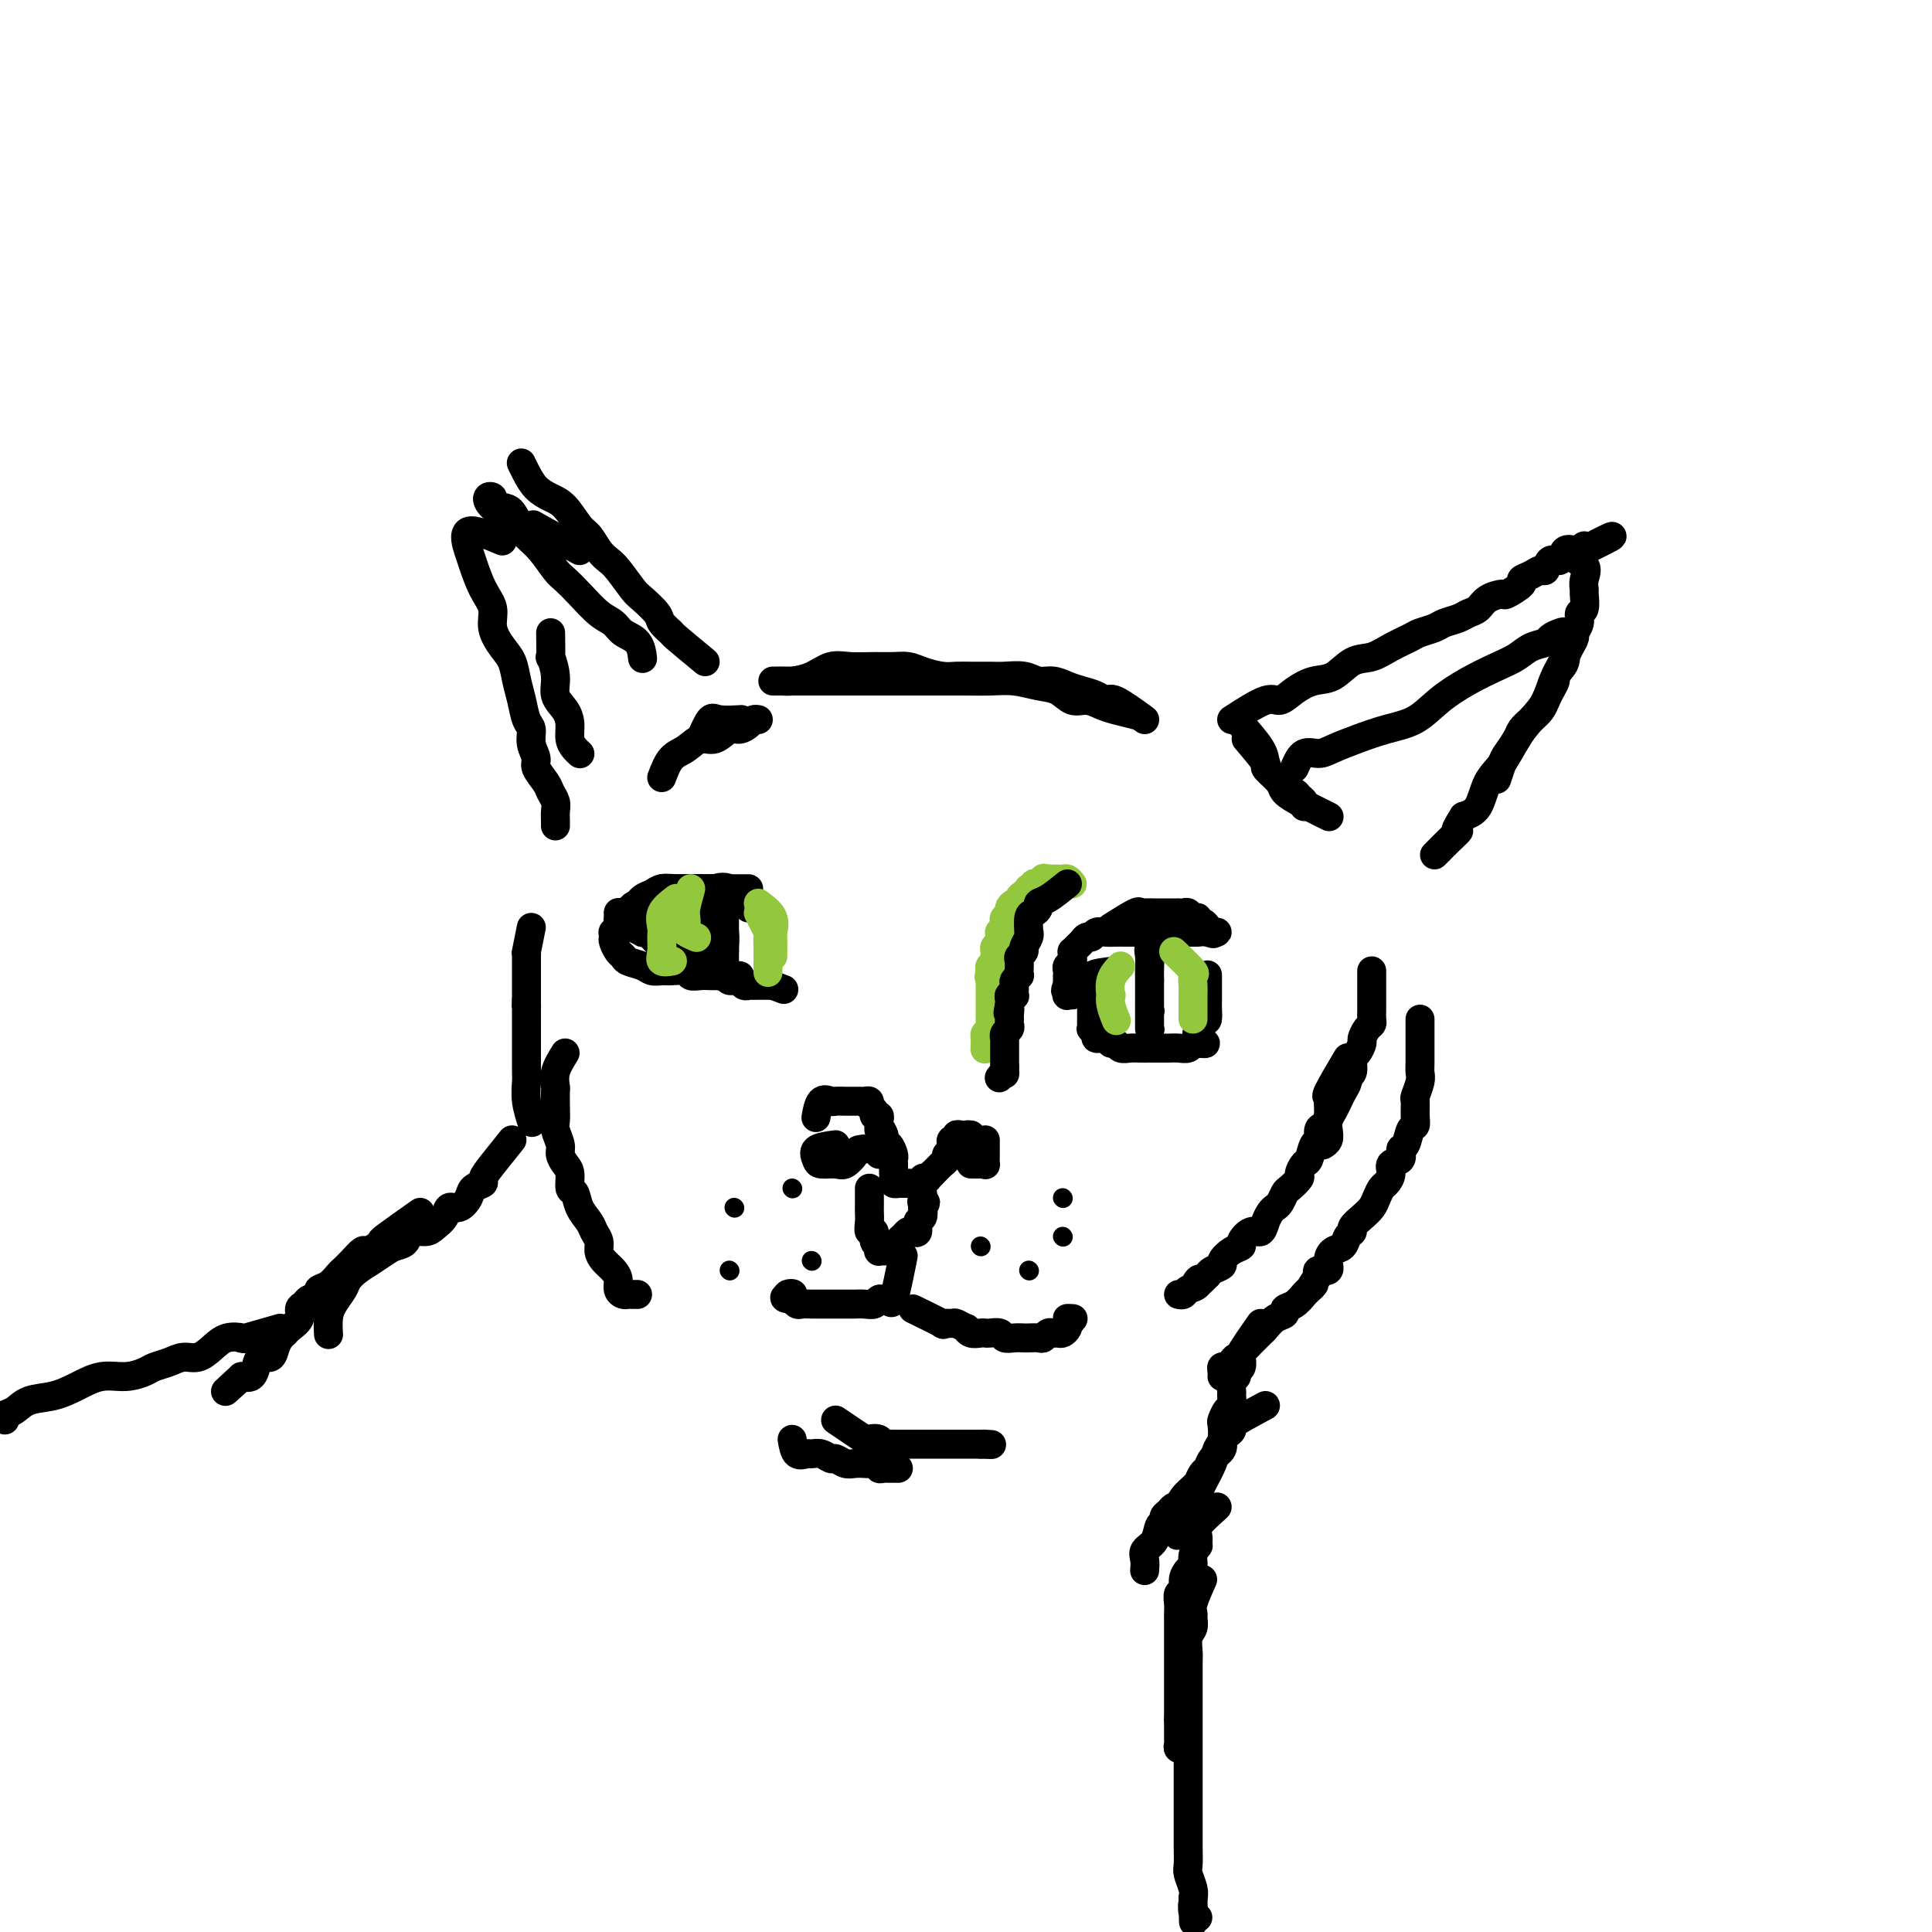 <svg viewBox='0 0 400 400' version='1.1' xmlns='http://www.w3.org/2000/svg' xmlns:xlink='http://www.w3.org/1999/xlink'><g fill='none' stroke='rgb(147,200,62)' stroke-width='6' stroke-linecap='round' stroke-linejoin='round'><path d='M222,183c-0.334,-0.423 -0.668,-0.845 -1,-1c-0.332,-0.155 -0.664,-0.041 -1,0c-0.336,0.041 -0.678,0.011 -1,0c-0.322,-0.011 -0.625,-0.003 -1,0c-0.375,0.003 -0.821,0.001 -1,0c-0.179,-0.001 -0.089,-0.000 0,0'/><path d='M217,182c-1.012,-0.214 -1.041,-0.250 -1,0c0.041,0.250 0.150,0.785 0,1c-0.150,0.215 -0.561,0.109 -1,0c-0.439,-0.109 -0.905,-0.222 -1,0c-0.095,0.222 0.181,0.780 0,1c-0.181,0.220 -0.818,0.101 -1,0c-0.182,-0.101 0.092,-0.186 0,0c-0.092,0.186 -0.551,0.641 -1,1c-0.449,0.359 -0.890,0.621 -1,1c-0.110,0.379 0.110,0.875 0,1c-0.110,0.125 -0.552,-0.121 -1,0c-0.448,0.121 -0.904,0.610 -1,1c-0.096,0.390 0.167,0.683 0,1c-0.167,0.317 -0.763,0.659 -1,1c-0.237,0.341 -0.116,0.683 0,1c0.116,0.317 0.228,0.610 0,1c-0.228,0.390 -0.797,0.878 -1,1c-0.203,0.122 -0.040,-0.122 0,0c0.040,0.122 -0.042,0.610 0,1c0.042,0.390 0.208,0.682 0,1c-0.208,0.318 -0.792,0.663 -1,1c-0.208,0.337 -0.042,0.668 0,1c0.042,0.332 -0.040,0.666 0,1c0.040,0.334 0.203,0.667 0,1c-0.203,0.333 -0.772,0.667 -1,1c-0.228,0.333 -0.114,0.667 0,1'/><path d='M205,201c-0.464,1.941 -0.124,1.294 0,1c0.124,-0.294 0.033,-0.234 0,0c-0.033,0.234 -0.009,0.644 0,1c0.009,0.356 0.002,0.659 0,1c-0.002,0.341 -0.001,0.721 0,1c0.001,0.279 0.000,0.457 0,1c-0.000,0.543 -0.000,1.451 0,2c0.000,0.549 0.000,0.739 0,1c-0.000,0.261 -0.000,0.595 0,1c0.000,0.405 0.001,0.883 0,1c-0.001,0.117 -0.004,-0.127 0,0c0.004,0.127 0.015,0.627 0,1c-0.015,0.373 -0.057,0.621 0,1c0.057,0.379 0.211,0.889 0,1c-0.211,0.111 -0.789,-0.176 -1,0c-0.211,0.176 -0.057,0.817 0,1c0.057,0.183 0.016,-0.090 0,0c-0.016,0.090 -0.008,0.545 0,1'/><path d='M204,216c-0.156,2.333 -0.044,0.667 0,0c0.044,-0.667 0.022,-0.333 0,0'/></g>
<g fill='none' stroke='rgb(0,0,0)' stroke-width='6' stroke-linecap='round' stroke-linejoin='round'><path d='M221,183c-1.458,1.177 -2.916,2.355 -4,3c-1.084,0.645 -1.793,0.759 -2,1c-0.207,0.241 0.088,0.610 0,1c-0.088,0.390 -0.558,0.800 -1,1c-0.442,0.200 -0.854,0.190 -1,1c-0.146,0.810 -0.024,2.441 0,3c0.024,0.559 -0.050,0.048 0,0c0.050,-0.048 0.224,0.367 0,1c-0.224,0.633 -0.844,1.482 -1,2c-0.156,0.518 0.154,0.703 0,1c-0.154,0.297 -0.772,0.706 -1,1c-0.228,0.294 -0.065,0.474 0,1c0.065,0.526 0.032,1.396 0,2c-0.032,0.604 -0.061,0.940 0,1c0.061,0.060 0.214,-0.155 0,0c-0.214,0.155 -0.793,0.682 -1,1c-0.207,0.318 -0.041,0.428 0,1c0.041,0.572 -0.041,1.606 0,2c0.041,0.394 0.207,0.147 0,0c-0.207,-0.147 -0.786,-0.193 -1,0c-0.214,0.193 -0.061,0.627 0,1c0.061,0.373 0.031,0.687 0,1'/><path d='M209,208c-0.619,2.968 -0.166,1.387 0,1c0.166,-0.387 0.046,0.421 0,1c-0.046,0.579 -0.016,0.928 0,1c0.016,0.072 0.018,-0.134 0,0c-0.018,0.134 -0.057,0.610 0,1c0.057,0.390 0.212,0.696 0,1c-0.212,0.304 -0.789,0.606 -1,1c-0.211,0.394 -0.057,0.879 0,1c0.057,0.121 0.015,-0.121 0,0c-0.015,0.121 -0.004,0.607 0,1c0.004,0.393 0.001,0.693 0,1c-0.001,0.307 -0.000,0.621 0,1c0.000,0.379 0.000,0.823 0,1c-0.000,0.177 -0.000,0.089 0,0c0.000,-0.089 0.000,-0.178 0,0c-0.000,0.178 -0.000,0.622 0,1c0.000,0.378 0.000,0.689 0,1'/><path d='M208,221c-0.095,2.179 0.167,1.125 0,1c-0.167,-0.125 -0.762,0.679 -1,1c-0.238,0.321 -0.119,0.161 0,0'/><path d='M202,236c0.000,0.000 -1.000,-1.000 -1,-1'/><path d='M201,235c-0.393,-0.153 -0.875,-0.037 -1,0c-0.125,0.037 0.106,-0.005 0,0c-0.106,0.005 -0.550,0.058 -1,0c-0.450,-0.058 -0.905,-0.226 -1,0c-0.095,0.226 0.170,0.848 0,1c-0.170,0.152 -0.777,-0.166 -1,0c-0.223,0.166 -0.064,0.814 0,1c0.064,0.186 0.032,-0.091 0,0c-0.032,0.091 -0.065,0.550 0,1c0.065,0.450 0.227,0.891 0,1c-0.227,0.109 -0.845,-0.115 -1,0c-0.155,0.115 0.152,0.570 0,1c-0.152,0.430 -0.762,0.836 -1,1c-0.238,0.164 -0.105,0.085 0,0c0.105,-0.085 0.182,-0.177 0,0c-0.182,0.177 -0.623,0.622 -1,1c-0.377,0.378 -0.688,0.689 -1,1'/><path d='M193,243c-1.396,1.480 -0.885,1.181 -1,1c-0.115,-0.181 -0.857,-0.245 -1,0c-0.143,0.245 0.311,0.798 0,1c-0.311,0.202 -1.389,0.054 -2,0c-0.611,-0.054 -0.756,-0.014 -1,0c-0.244,0.014 -0.587,0.001 -1,0c-0.413,-0.001 -0.895,0.011 -1,0c-0.105,-0.011 0.168,-0.044 0,0c-0.168,0.044 -0.777,0.165 -1,0c-0.223,-0.165 -0.060,-0.618 0,-1c0.060,-0.382 0.016,-0.694 0,-1c-0.016,-0.306 -0.003,-0.605 0,-1c0.003,-0.395 -0.002,-0.884 0,-1c0.002,-0.116 0.011,0.141 0,0c-0.011,-0.141 -0.041,-0.682 0,-1c0.041,-0.318 0.155,-0.414 0,-1c-0.155,-0.586 -0.578,-1.662 -1,-2c-0.422,-0.338 -0.845,0.063 -1,0c-0.155,-0.063 -0.044,-0.589 0,-1c0.044,-0.411 0.022,-0.705 0,-1'/><path d='M183,235c-0.536,-1.710 -0.874,-0.984 -1,-1c-0.126,-0.016 -0.038,-0.774 0,-1c0.038,-0.226 0.025,0.080 0,0c-0.025,-0.080 -0.063,-0.546 0,-1c0.063,-0.454 0.228,-0.896 0,-1c-0.228,-0.104 -0.849,0.130 -1,0c-0.151,-0.130 0.167,-0.623 0,-1c-0.167,-0.377 -0.819,-0.637 -1,-1c-0.181,-0.363 0.111,-0.829 0,-1c-0.111,-0.171 -0.624,-0.046 -1,0c-0.376,0.046 -0.616,0.012 -1,0c-0.384,-0.012 -0.914,-0.002 -1,0c-0.086,0.002 0.272,-0.002 0,0c-0.272,0.002 -1.173,0.012 -2,0c-0.827,-0.012 -1.581,-0.045 -2,0c-0.419,0.045 -0.504,0.167 -1,0c-0.496,-0.167 -1.403,-0.622 -2,0c-0.597,0.622 -0.885,2.321 -1,3c-0.115,0.679 -0.058,0.340 0,0'/><path d='M173,237c-1.681,0.228 -3.363,0.455 -4,1c-0.637,0.545 -0.230,1.407 0,2c0.230,0.593 0.283,0.916 1,1c0.717,0.084 2.097,-0.069 3,0c0.903,0.069 1.328,0.362 2,0c0.672,-0.362 1.592,-1.379 2,-2c0.408,-0.621 0.305,-0.847 1,-1c0.695,-0.153 2.187,-0.234 3,0c0.813,0.234 0.947,0.781 1,1c0.053,0.219 0.027,0.109 0,0'/><path d='M201,241c0.732,0.012 1.464,0.024 2,0c0.536,-0.024 0.876,-0.082 1,0c0.124,0.082 0.033,0.306 0,0c-0.033,-0.306 -0.009,-1.140 0,-2c0.009,-0.860 0.002,-1.746 0,-2c-0.002,-0.254 -0.001,0.124 0,0c0.001,-0.124 0.000,-0.750 0,-1c-0.000,-0.250 -0.000,-0.125 0,0'/><path d='M230,192c2.016,-1.268 4.032,-2.536 5,-3c0.968,-0.464 0.888,-0.124 1,0c0.112,0.124 0.415,0.033 1,0c0.585,-0.033 1.453,-0.009 2,0c0.547,0.009 0.773,0.002 1,0c0.227,-0.002 0.456,-0.000 1,0c0.544,0.000 1.403,-0.001 2,0c0.597,0.001 0.933,0.004 1,0c0.067,-0.004 -0.136,-0.016 0,0c0.136,0.016 0.610,0.061 1,0c0.390,-0.061 0.696,-0.227 1,0c0.304,0.227 0.606,0.848 1,1c0.394,0.152 0.879,-0.166 1,0c0.121,0.166 -0.121,0.815 0,1c0.121,0.185 0.604,-0.094 1,0c0.396,0.094 0.704,0.561 1,1c0.296,0.439 0.580,0.849 1,1c0.420,0.151 0.977,0.043 1,0c0.023,-0.043 -0.489,-0.022 -1,0'/><path d='M251,193c0.660,0.619 -0.191,0.166 -1,0c-0.809,-0.166 -1.578,-0.044 -2,0c-0.422,0.044 -0.497,0.012 -1,0c-0.503,-0.012 -1.433,-0.003 -2,0c-0.567,0.003 -0.770,0.001 -1,0c-0.230,-0.001 -0.486,-0.000 -1,0c-0.514,0.000 -1.285,0.000 -2,0c-0.715,-0.000 -1.374,0.000 -2,0c-0.626,-0.000 -1.217,-0.000 -2,0c-0.783,0.000 -1.757,0.000 -2,0c-0.243,-0.000 0.243,-0.001 0,0c-0.243,0.001 -1.217,0.004 -2,0c-0.783,-0.004 -1.376,-0.016 -2,0c-0.624,0.016 -1.281,0.060 -2,0c-0.719,-0.060 -1.502,-0.224 -2,0c-0.498,0.224 -0.712,0.834 -1,1c-0.288,0.166 -0.652,-0.114 -1,0c-0.348,0.114 -0.682,0.622 -1,1c-0.318,0.378 -0.620,0.626 -1,1c-0.380,0.374 -0.838,0.874 -1,1c-0.162,0.126 -0.029,-0.121 0,0c0.029,0.121 -0.045,0.611 0,1c0.045,0.389 0.208,0.678 0,1c-0.208,0.322 -0.788,0.678 -1,1c-0.212,0.322 -0.057,0.611 0,1c0.057,0.389 0.015,0.877 0,1c-0.015,0.123 -0.004,-0.121 0,0c0.004,0.121 0.001,0.606 0,1c-0.001,0.394 -0.001,0.697 0,1'/><path d='M221,204c-0.778,1.713 -0.222,0.995 0,1c0.222,0.005 0.111,0.733 0,1c-0.111,0.267 -0.222,0.072 0,0c0.222,-0.072 0.778,-0.021 1,0c0.222,0.021 0.111,0.010 0,0'/><path d='M231,201c-2.113,0.222 -4.226,0.445 -5,1c-0.774,0.555 -0.207,1.443 0,2c0.207,0.557 0.056,0.783 0,1c-0.056,0.217 -0.015,0.425 0,1c0.015,0.575 0.004,1.517 0,2c-0.004,0.483 -0.002,0.507 0,1c0.002,0.493 0.005,1.455 0,2c-0.005,0.545 -0.017,0.672 0,1c0.017,0.328 0.064,0.857 0,1c-0.064,0.143 -0.239,-0.101 0,0c0.239,0.101 0.890,0.548 1,1c0.110,0.452 -0.322,0.910 0,1c0.322,0.090 1.399,-0.186 2,0c0.601,0.186 0.727,0.834 1,1c0.273,0.166 0.692,-0.152 1,0c0.308,0.152 0.505,0.773 1,1c0.495,0.227 1.287,0.061 2,0c0.713,-0.061 1.345,-0.017 2,0c0.655,0.017 1.331,0.005 2,0c0.669,-0.005 1.331,-0.005 2,0c0.669,0.005 1.345,0.015 2,0c0.655,-0.015 1.289,-0.056 2,0c0.711,0.056 1.499,0.207 2,0c0.501,-0.207 0.715,-0.774 1,-1c0.285,-0.226 0.643,-0.113 1,0'/><path d='M248,216c3.204,0.255 0.715,-0.106 0,-1c-0.715,-0.894 0.344,-2.321 1,-3c0.656,-0.679 0.908,-0.611 1,-1c0.092,-0.389 0.025,-1.234 0,-2c-0.025,-0.766 -0.007,-1.452 0,-2c0.007,-0.548 0.002,-0.956 0,-1c-0.002,-0.044 -0.000,0.277 0,0c0.000,-0.277 0.000,-1.151 0,-2c-0.000,-0.849 -0.000,-1.671 0,-2c0.000,-0.329 0.000,-0.164 0,0'/><path d='M240,193c-0.845,1.130 -1.691,2.260 -2,3c-0.309,0.740 -0.083,1.089 0,2c0.083,0.911 0.022,2.384 0,3c-0.022,0.616 -0.006,0.375 0,1c0.006,0.625 0.002,2.118 0,3c-0.002,0.882 -0.000,1.154 0,2c0.000,0.846 0.000,2.265 0,3c-0.000,0.735 -0.000,0.785 0,1c0.000,0.215 0.000,0.596 0,1c-0.000,0.404 -0.000,0.830 0,1c0.000,0.170 0.000,0.085 0,0'/><path d='M155,184c-2.877,0.000 -5.754,0.000 -7,0c-1.246,-0.000 -0.862,-0.000 -1,0c-0.138,0.000 -0.797,0.000 -1,0c-0.203,-0.000 0.052,-0.000 0,0c-0.052,0.000 -0.409,0.000 -1,0c-0.591,-0.000 -1.416,-0.000 -2,0c-0.584,0.000 -0.929,0.000 -1,0c-0.071,-0.000 0.131,-0.001 0,0c-0.131,0.001 -0.595,0.003 -1,0c-0.405,-0.003 -0.753,-0.011 -1,0c-0.247,0.011 -0.395,0.040 -1,0c-0.605,-0.040 -1.667,-0.151 -2,0c-0.333,0.151 0.065,0.562 0,1c-0.065,0.438 -0.592,0.902 -1,1c-0.408,0.098 -0.697,-0.170 -1,0c-0.303,0.170 -0.620,0.776 -1,1c-0.380,0.224 -0.823,0.064 -1,0c-0.177,-0.064 -0.089,-0.032 0,0'/><path d='M133,187c-3.582,0.707 -1.538,0.974 -1,1c0.538,0.026 -0.430,-0.189 -1,0c-0.570,0.189 -0.741,0.782 -1,1c-0.259,0.218 -0.605,0.061 -1,0c-0.395,-0.061 -0.838,-0.026 -1,0c-0.162,0.026 -0.041,0.045 0,0c0.041,-0.045 0.002,-0.153 0,0c-0.002,0.153 0.032,0.566 0,1c-0.032,0.434 -0.128,0.887 0,1c0.128,0.113 0.482,-0.114 1,0c0.518,0.114 1.199,0.569 2,1c0.801,0.431 1.720,0.836 2,1c0.280,0.164 -0.080,0.085 0,0c0.080,-0.085 0.598,-0.177 1,0c0.402,0.177 0.686,0.622 1,1c0.314,0.378 0.657,0.689 1,1'/><path d='M136,195c1.477,0.784 1.168,0.745 1,1c-0.168,0.255 -0.195,0.804 0,1c0.195,0.196 0.612,0.038 1,0c0.388,-0.038 0.748,0.045 1,0c0.252,-0.045 0.396,-0.218 1,0c0.604,0.218 1.667,0.828 2,1c0.333,0.172 -0.064,-0.094 0,0c0.064,0.094 0.591,0.547 1,1c0.409,0.453 0.701,0.906 1,1c0.299,0.094 0.605,-0.172 1,0c0.395,0.172 0.879,0.782 1,1c0.121,0.218 -0.123,0.044 0,0c0.123,-0.044 0.611,0.041 1,0c0.389,-0.041 0.679,-0.208 1,0c0.321,0.208 0.673,0.792 1,1c0.327,0.208 0.630,0.041 1,0c0.370,-0.041 0.806,0.045 1,0c0.194,-0.045 0.147,-0.222 0,0c-0.147,0.222 -0.395,0.844 0,1c0.395,0.156 1.433,-0.154 2,0c0.567,0.154 0.663,0.773 1,1c0.337,0.227 0.916,0.061 1,0c0.084,-0.061 -0.328,-0.016 0,0c0.328,0.016 1.394,0.004 2,0c0.606,-0.004 0.750,-0.001 1,0c0.250,0.001 0.606,0.000 1,0c0.394,-0.000 0.827,-0.000 1,0c0.173,0.000 0.087,0.000 0,0'/><path d='M160,204c4.000,1.500 2.000,0.750 0,0'/><path d='M155,188c-1.382,-1.690 -2.764,-3.381 -4,-4c-1.236,-0.619 -2.327,-0.167 -3,0c-0.673,0.167 -0.929,0.048 -2,0c-1.071,-0.048 -2.958,-0.025 -4,0c-1.042,0.025 -1.237,0.052 -2,0c-0.763,-0.052 -2.092,-0.184 -3,0c-0.908,0.184 -1.396,0.683 -2,1c-0.604,0.317 -1.324,0.452 -2,1c-0.676,0.548 -1.309,1.510 -2,2c-0.691,0.490 -1.439,0.509 -2,1c-0.561,0.491 -0.935,1.455 -1,2c-0.065,0.545 0.178,0.670 0,1c-0.178,0.330 -0.777,0.866 -1,1c-0.223,0.134 -0.070,-0.133 0,0c0.070,0.133 0.059,0.666 0,1c-0.059,0.334 -0.164,0.471 0,1c0.164,0.529 0.596,1.452 1,2c0.404,0.548 0.780,0.721 1,1c0.220,0.279 0.284,0.663 1,1c0.716,0.337 2.083,0.625 3,1c0.917,0.375 1.382,0.836 2,1c0.618,0.164 1.387,0.030 2,0c0.613,-0.030 1.070,0.045 2,0c0.930,-0.045 2.335,-0.208 3,0c0.665,0.208 0.591,0.788 1,1c0.409,0.212 1.303,0.057 2,0c0.697,-0.057 1.199,-0.016 2,0c0.801,0.016 1.900,0.008 3,0'/><path d='M150,202c3.488,0.464 2.208,0.125 2,0c-0.208,-0.125 0.655,-0.036 1,0c0.345,0.036 0.173,0.018 0,0'/><path d='M147,184c0.000,0.772 0.000,1.543 0,2c0.000,0.457 0.000,0.599 0,1c0.000,0.401 0.000,1.062 0,2c0.000,0.938 0.000,2.153 0,3c0.000,0.847 0.000,1.326 0,2c0.000,0.674 -0.000,1.543 0,2c0.000,0.457 0.000,0.501 0,1c0.000,0.499 0.000,1.453 0,2c0.000,0.547 0.000,0.686 0,1c0.000,0.314 0.000,0.804 0,1c0.000,0.196 0.000,0.098 0,0'/><path d='M180,246c0.002,1.621 0.005,3.241 0,4c-0.005,0.759 -0.016,0.655 0,1c0.016,0.345 0.061,1.139 0,2c-0.061,0.861 -0.226,1.790 0,2c0.226,0.210 0.844,-0.297 1,0c0.156,0.297 -0.152,1.400 0,2c0.152,0.600 0.762,0.696 1,1c0.238,0.304 0.105,0.814 0,1c-0.105,0.186 -0.182,0.047 0,0c0.182,-0.047 0.622,-0.001 1,0c0.378,0.001 0.693,-0.041 1,0c0.307,0.041 0.607,0.165 1,0c0.393,-0.165 0.878,-0.619 1,-1c0.122,-0.381 -0.121,-0.689 0,-1c0.121,-0.311 0.606,-0.626 1,-1c0.394,-0.374 0.698,-0.806 1,-1c0.302,-0.194 0.603,-0.149 1,0c0.397,0.149 0.890,0.401 1,0c0.110,-0.401 -0.163,-1.454 0,-2c0.163,-0.546 0.761,-0.585 1,-1c0.239,-0.415 0.120,-1.208 0,-2'/><path d='M191,250c1.238,-1.574 0.332,-1.010 0,-1c-0.332,0.010 -0.089,-0.536 0,-1c0.089,-0.464 0.026,-0.847 0,-1c-0.026,-0.153 -0.013,-0.077 0,0'/><path d='M187,260c-0.756,3.806 -1.511,7.612 -2,9c-0.489,1.388 -0.711,0.358 -1,0c-0.289,-0.358 -0.646,-0.043 -1,0c-0.354,0.043 -0.706,-0.185 -1,0c-0.294,0.185 -0.530,0.781 -1,1c-0.470,0.219 -1.172,0.059 -2,0c-0.828,-0.059 -1.781,-0.016 -2,0c-0.219,0.016 0.297,0.004 0,0c-0.297,-0.004 -1.406,-0.001 -2,0c-0.594,0.001 -0.674,0.000 -1,0c-0.326,-0.000 -0.898,-0.000 -1,0c-0.102,0.000 0.267,-0.000 0,0c-0.267,0.000 -1.171,0.001 -2,0c-0.829,-0.001 -1.585,-0.004 -2,0c-0.415,0.004 -0.490,0.015 -1,0c-0.510,-0.015 -1.456,-0.056 -2,0c-0.544,0.056 -0.685,0.207 -1,0c-0.315,-0.207 -0.804,-0.774 -1,-1c-0.196,-0.226 -0.098,-0.113 0,0'/><path d='M164,269c-3.172,-0.211 -0.603,-0.737 0,-1c0.603,-0.263 -0.761,-0.263 -1,0c-0.239,0.263 0.646,0.789 1,1c0.354,0.211 0.177,0.105 0,0'/><path d='M189,271c2.593,1.270 5.186,2.541 6,3c0.814,0.459 -0.150,0.108 0,0c0.150,-0.108 1.415,0.027 2,0c0.585,-0.027 0.489,-0.218 1,0c0.511,0.218 1.629,0.843 2,1c0.371,0.157 -0.004,-0.154 0,0c0.004,0.154 0.386,0.772 1,1c0.614,0.228 1.459,0.065 2,0c0.541,-0.065 0.778,-0.031 1,0c0.222,0.031 0.431,0.061 1,0c0.569,-0.061 1.499,-0.212 2,0c0.501,0.212 0.572,0.789 1,1c0.428,0.211 1.214,0.058 2,0c0.786,-0.058 1.573,-0.019 2,0c0.427,0.019 0.496,0.019 1,0c0.504,-0.019 1.445,-0.058 2,0c0.555,0.058 0.726,0.212 1,0c0.274,-0.212 0.652,-0.792 1,-1c0.348,-0.208 0.668,-0.045 1,0c0.332,0.045 0.677,-0.029 1,0c0.323,0.029 0.626,0.162 1,0c0.374,-0.162 0.821,-0.618 1,-1c0.179,-0.382 0.089,-0.691 0,-1'/><path d='M221,274c1.643,-0.690 0.250,-0.917 0,-1c-0.250,-0.083 0.643,-0.024 1,0c0.357,0.024 0.179,0.012 0,0'/><path d='M173,294c2.484,1.682 4.969,3.365 6,4c1.031,0.635 0.609,0.223 1,0c0.391,-0.223 1.597,-0.256 2,0c0.403,0.256 0.005,0.801 0,1c-0.005,0.199 0.382,0.053 1,0c0.618,-0.053 1.465,-0.014 2,0c0.535,0.014 0.758,0.004 1,0c0.242,-0.004 0.503,-0.001 1,0c0.497,0.001 1.231,0.000 2,0c0.769,-0.000 1.572,-0.000 2,0c0.428,0.000 0.482,0.000 1,0c0.518,-0.000 1.500,-0.000 2,0c0.500,0.000 0.516,0.000 1,0c0.484,-0.000 1.435,-0.000 2,0c0.565,0.000 0.743,0.000 1,0c0.257,-0.000 0.594,-0.000 1,0c0.406,0.000 0.882,0.000 1,0c0.118,-0.000 -0.123,-0.000 0,0c0.123,0.000 0.610,0.000 1,0c0.390,-0.000 0.683,-0.000 1,0c0.317,0.000 0.659,0.000 1,0'/><path d='M203,299c3.940,0.155 1.792,0.042 1,0c-0.792,-0.042 -0.226,-0.012 0,0c0.226,0.012 0.113,0.006 0,0'/><path d='M164,298c0.214,1.270 0.429,2.541 1,3c0.571,0.459 1.500,0.108 2,0c0.500,-0.108 0.571,0.027 1,0c0.429,-0.027 1.217,-0.218 2,0c0.783,0.218 1.562,0.843 2,1c0.438,0.157 0.536,-0.154 1,0c0.464,0.154 1.295,0.772 2,1c0.705,0.228 1.284,0.065 2,0c0.716,-0.065 1.568,-0.031 2,0c0.432,0.031 0.445,0.061 1,0c0.555,-0.061 1.654,-0.212 2,0c0.346,0.212 -0.061,0.789 0,1c0.061,0.211 0.591,0.057 1,0c0.409,-0.057 0.697,-0.015 1,0c0.303,0.015 0.620,0.004 1,0c0.380,-0.004 0.823,-0.001 1,0c0.177,0.001 0.089,0.001 0,0'/><path d='M257,150c1.592,1.821 3.184,3.642 4,5c0.816,1.358 0.855,2.251 1,3c0.145,0.749 0.395,1.352 1,2c0.605,0.648 1.565,1.339 2,2c0.435,0.661 0.344,1.291 1,2c0.656,0.709 2.057,1.497 3,2c0.943,0.503 1.428,0.723 2,1c0.572,0.277 1.231,0.613 2,1c0.769,0.387 1.648,0.825 2,1c0.352,0.175 0.176,0.088 0,0'/><path d='M258,153c1.739,2.046 3.478,4.092 4,5c0.522,0.908 -0.173,0.677 0,1c0.173,0.323 1.213,1.200 2,2c0.787,0.800 1.321,1.525 2,2c0.679,0.475 1.502,0.702 2,1c0.498,0.298 0.669,0.668 1,1c0.331,0.332 0.820,0.628 1,1c0.180,0.372 0.051,0.821 0,1c-0.051,0.179 -0.026,0.090 0,0'/><path d='M137,161c0.578,-1.529 1.156,-3.059 2,-4c0.844,-0.941 1.955,-1.295 3,-2c1.045,-0.705 2.024,-1.761 3,-2c0.976,-0.239 1.949,0.339 3,0c1.051,-0.339 2.180,-1.593 3,-2c0.820,-0.407 1.330,0.035 2,0c0.670,-0.035 1.499,-0.545 2,-1c0.501,-0.455 0.673,-0.853 1,-1c0.327,-0.147 0.808,-0.042 1,0c0.192,0.042 0.096,0.021 0,0'/><path d='M145,153c0.738,-1.690 1.476,-3.381 2,-4c0.524,-0.619 0.833,-0.167 2,0c1.167,0.167 3.190,0.048 4,0c0.810,-0.048 0.405,-0.024 0,0'/><path d='M237,149c-2.351,-1.714 -4.702,-3.429 -6,-4c-1.298,-0.571 -1.544,0.001 -2,0c-0.456,-0.001 -1.122,-0.574 -2,-1c-0.878,-0.426 -1.966,-0.707 -3,-1c-1.034,-0.293 -2.013,-0.600 -3,-1c-0.987,-0.400 -1.981,-0.892 -3,-1c-1.019,-0.108 -2.061,0.167 -3,0c-0.939,-0.167 -1.774,-0.777 -3,-1c-1.226,-0.223 -2.844,-0.059 -4,0c-1.156,0.059 -1.849,0.013 -3,0c-1.151,-0.013 -2.758,0.007 -4,0c-1.242,-0.007 -2.117,-0.040 -3,0c-0.883,0.040 -1.775,0.154 -3,0c-1.225,-0.154 -2.785,-0.577 -4,-1c-1.215,-0.423 -2.085,-0.847 -3,-1c-0.915,-0.153 -1.875,-0.034 -3,0c-1.125,0.034 -2.416,-0.015 -4,0c-1.584,0.015 -3.461,0.095 -5,0c-1.539,-0.095 -2.741,-0.365 -4,0c-1.259,0.365 -2.577,1.366 -4,2c-1.423,0.634 -2.951,0.902 -4,1c-1.049,0.098 -1.618,0.026 -2,0c-0.382,-0.026 -0.577,-0.007 -1,0c-0.423,0.007 -1.076,0.002 -1,0c0.076,-0.002 0.879,-0.001 2,0c1.121,0.001 2.561,0.000 4,0'/><path d='M166,141c1.787,-0.000 3.754,-0.000 6,0c2.246,0.000 4.771,0.000 7,0c2.229,-0.000 4.163,-0.001 6,0c1.837,0.001 3.576,0.004 6,0c2.424,-0.004 5.534,-0.013 8,0c2.466,0.013 4.288,0.050 6,0c1.712,-0.050 3.315,-0.186 5,0c1.685,0.186 3.452,0.694 5,1c1.548,0.306 2.877,0.410 4,1c1.123,0.590 2.039,1.664 3,2c0.961,0.336 1.968,-0.067 3,0c1.032,0.067 2.091,0.606 3,1c0.909,0.394 1.668,0.645 3,1c1.332,0.355 3.238,0.816 4,1c0.762,0.184 0.381,0.092 0,0'/><path d='M255,149c2.684,-1.736 5.368,-3.471 7,-4c1.632,-0.529 2.211,0.149 3,0c0.789,-0.149 1.789,-1.124 3,-2c1.211,-0.876 2.633,-1.652 4,-2c1.367,-0.348 2.677,-0.268 4,-1c1.323,-0.732 2.657,-2.276 4,-3c1.343,-0.724 2.696,-0.628 4,-1c1.304,-0.372 2.561,-1.213 4,-2c1.439,-0.787 3.061,-1.520 4,-2c0.939,-0.480 1.196,-0.706 2,-1c0.804,-0.294 2.155,-0.655 3,-1c0.845,-0.345 1.184,-0.673 2,-1c0.816,-0.327 2.111,-0.652 3,-1c0.889,-0.348 1.374,-0.718 2,-1c0.626,-0.282 1.395,-0.474 2,-1c0.605,-0.526 1.047,-1.384 2,-2c0.953,-0.616 2.419,-0.991 3,-1c0.581,-0.009 0.278,0.347 1,0c0.722,-0.347 2.470,-1.397 3,-2c0.530,-0.603 -0.157,-0.758 0,-1c0.157,-0.242 1.159,-0.571 2,-1c0.841,-0.429 1.520,-0.960 2,-1c0.480,-0.040 0.762,0.409 1,0c0.238,-0.409 0.431,-1.678 1,-2c0.569,-0.322 1.515,0.302 2,0c0.485,-0.302 0.508,-1.528 1,-2c0.492,-0.472 1.451,-0.188 2,0c0.549,0.188 0.686,0.281 1,0c0.314,-0.281 0.804,-0.938 1,-1c0.196,-0.062 0.098,0.469 0,1'/><path d='M328,114c11.293,-5.556 3.026,-1.947 0,0c-3.026,1.947 -0.810,2.231 0,3c0.810,0.769 0.213,2.022 0,3c-0.213,0.978 -0.042,1.679 0,2c0.042,0.321 -0.045,0.261 0,1c0.045,0.739 0.223,2.277 0,3c-0.223,0.723 -0.847,0.630 -1,1c-0.153,0.370 0.165,1.203 0,2c-0.165,0.797 -0.814,1.557 -1,2c-0.186,0.443 0.091,0.569 0,1c-0.091,0.431 -0.550,1.166 -1,2c-0.450,0.834 -0.890,1.767 -1,2c-0.110,0.233 0.111,-0.233 0,0c-0.111,0.233 -0.555,1.165 -1,2c-0.445,0.835 -0.892,1.575 -1,2c-0.108,0.425 0.123,0.537 0,1c-0.123,0.463 -0.600,1.279 -1,2c-0.400,0.721 -0.722,1.347 -1,2c-0.278,0.653 -0.512,1.334 -1,2c-0.488,0.666 -1.230,1.318 -2,2c-0.770,0.682 -1.569,1.395 -2,2c-0.431,0.605 -0.494,1.101 -1,2c-0.506,0.899 -1.455,2.200 -2,3c-0.545,0.800 -0.685,1.100 -1,2c-0.315,0.900 -0.804,2.400 -1,3c-0.196,0.600 -0.098,0.300 0,0'/><path d='M268,159c0.566,-1.286 1.132,-2.571 2,-3c0.868,-0.429 2.037,-0.000 3,0c0.963,0.000 1.718,-0.428 3,-1c1.282,-0.572 3.089,-1.286 5,-2c1.911,-0.714 3.925,-1.427 6,-2c2.075,-0.573 4.211,-1.007 6,-2c1.789,-0.993 3.230,-2.546 5,-4c1.770,-1.454 3.868,-2.809 6,-4c2.132,-1.191 4.296,-2.217 6,-3c1.704,-0.783 2.946,-1.324 4,-2c1.054,-0.676 1.918,-1.489 3,-2c1.082,-0.511 2.380,-0.721 3,-1c0.620,-0.279 0.560,-0.626 1,-1c0.440,-0.374 1.380,-0.776 2,-1c0.620,-0.224 0.921,-0.269 1,0c0.079,0.269 -0.065,0.851 0,2c0.065,1.149 0.338,2.865 0,4c-0.338,1.135 -1.286,1.689 -2,3c-0.714,1.311 -1.192,3.377 -2,5c-0.808,1.623 -1.945,2.802 -3,4c-1.055,1.198 -2.029,2.415 -3,4c-0.971,1.585 -1.941,3.538 -3,5c-1.059,1.462 -2.208,2.432 -3,4c-0.792,1.568 -1.226,3.734 -2,5c-0.774,1.266 -1.887,1.633 -3,2'/><path d='M303,169c-2.763,4.299 -1.171,3.047 -1,3c0.171,-0.047 -1.078,1.111 -2,2c-0.922,0.889 -1.518,1.509 -2,2c-0.482,0.491 -0.852,0.855 -1,1c-0.148,0.145 -0.074,0.073 0,0'/><path d='M146,137c-2.481,-2.050 -4.962,-4.101 -6,-5c-1.038,-0.899 -0.633,-0.648 -1,-1c-0.367,-0.352 -1.505,-1.309 -2,-2c-0.495,-0.691 -0.345,-1.116 -1,-2c-0.655,-0.884 -2.115,-2.228 -3,-3c-0.885,-0.772 -1.196,-0.974 -2,-2c-0.804,-1.026 -2.101,-2.878 -3,-4c-0.899,-1.122 -1.399,-1.515 -2,-2c-0.601,-0.485 -1.305,-1.060 -2,-2c-0.695,-0.940 -1.383,-2.243 -2,-3c-0.617,-0.757 -1.163,-0.969 -2,-2c-0.837,-1.031 -1.965,-2.883 -3,-4c-1.035,-1.117 -1.976,-1.501 -3,-2c-1.024,-0.499 -2.130,-1.113 -3,-2c-0.870,-0.887 -1.503,-2.046 -2,-3c-0.497,-0.954 -0.856,-1.701 -1,-2c-0.144,-0.299 -0.072,-0.149 0,0'/><path d='M120,114c-3.821,-2.119 -7.643,-4.239 -9,-5c-1.357,-0.761 -0.250,-0.165 0,0c0.250,0.165 -0.358,-0.102 -1,0c-0.642,0.102 -1.320,0.574 -2,0c-0.680,-0.574 -1.363,-2.194 -2,-3c-0.637,-0.806 -1.228,-0.799 -2,-1c-0.772,-0.201 -1.725,-0.609 -2,-1c-0.275,-0.391 0.128,-0.765 0,-1c-0.128,-0.235 -0.786,-0.332 -1,0c-0.214,0.332 0.015,1.094 1,2c0.985,0.906 2.724,1.957 4,3c1.276,1.043 2.087,2.077 3,3c0.913,0.923 1.928,1.735 3,3c1.072,1.265 2.203,2.982 3,4c0.797,1.018 1.262,1.337 2,2c0.738,0.663 1.749,1.671 3,3c1.251,1.329 2.742,2.980 4,4c1.258,1.020 2.285,1.409 3,2c0.715,0.591 1.120,1.385 2,2c0.880,0.615 2.237,1.050 3,2c0.763,0.950 0.932,2.414 1,3c0.068,0.586 0.034,0.293 0,0'/><path d='M104,112c-2.940,-1.241 -5.880,-2.482 -7,-2c-1.120,0.482 -0.421,2.687 0,4c0.421,1.313 0.563,1.734 1,3c0.437,1.266 1.167,3.377 2,5c0.833,1.623 1.767,2.759 2,4c0.233,1.241 -0.236,2.589 0,4c0.236,1.411 1.176,2.885 2,4c0.824,1.115 1.531,1.869 2,3c0.469,1.131 0.699,2.637 1,4c0.301,1.363 0.673,2.582 1,4c0.327,1.418 0.607,3.036 1,4c0.393,0.964 0.897,1.273 1,2c0.103,0.727 -0.194,1.871 0,3c0.194,1.129 0.879,2.242 1,3c0.121,0.758 -0.321,1.162 0,2c0.321,0.838 1.407,2.112 2,3c0.593,0.888 0.695,1.390 1,2c0.305,0.610 0.814,1.326 1,2c0.186,0.674 0.050,1.304 0,2c-0.050,0.696 -0.013,1.457 0,2c0.013,0.543 0.004,0.870 0,1c-0.004,0.130 -0.002,0.065 0,0'/><path d='M114,131c0.034,2.207 0.068,4.415 0,5c-0.068,0.585 -0.239,-0.451 0,0c0.239,0.451 0.886,2.389 1,4c0.114,1.611 -0.307,2.893 0,4c0.307,1.107 1.340,2.038 2,3c0.660,0.962 0.947,1.957 1,3c0.053,1.043 -0.130,2.136 0,3c0.130,0.864 0.571,1.500 1,2c0.429,0.500 0.846,0.865 1,1c0.154,0.135 0.044,0.038 0,0c-0.044,-0.038 -0.022,-0.019 0,0'/><path d='M110,192c-0.423,2.137 -0.845,4.274 -1,5c-0.155,0.726 -0.041,0.039 0,0c0.041,-0.039 0.011,0.568 0,1c-0.011,0.432 -0.003,0.689 0,1c0.003,0.311 0.001,0.675 0,1c-0.001,0.325 -0.000,0.612 0,1c0.000,0.388 0.000,0.877 0,1c-0.000,0.123 -0.000,-0.121 0,0c0.000,0.121 0.000,0.606 0,1c-0.000,0.394 -0.000,0.697 0,1c0.000,0.303 0.000,0.607 0,1c-0.000,0.393 -0.000,0.875 0,1c0.000,0.125 0.000,-0.107 0,0c-0.000,0.107 -0.000,0.554 0,1'/><path d='M109,207c-0.155,2.519 -0.041,1.318 0,1c0.041,-0.318 0.011,0.247 0,1c-0.011,0.753 -0.003,1.694 0,2c0.003,0.306 0.001,-0.024 0,0c-0.001,0.024 -0.000,0.401 0,1c0.000,0.599 0.000,1.421 0,2c-0.000,0.579 -0.000,0.915 0,1c0.000,0.085 0.000,-0.080 0,0c-0.000,0.080 -0.000,0.406 0,1c0.000,0.594 0.000,1.456 0,2c-0.000,0.544 -0.001,0.770 0,1c0.001,0.230 0.004,0.465 0,1c-0.004,0.535 -0.015,1.370 0,2c0.015,0.630 0.056,1.056 0,2c-0.056,0.944 -0.207,2.408 0,4c0.207,1.592 0.774,3.312 1,4c0.226,0.688 0.113,0.344 0,0'/><path d='M117,218c-0.845,1.363 -1.690,2.725 -2,4c-0.310,1.275 -0.084,2.462 0,3c0.084,0.538 0.026,0.427 0,1c-0.026,0.573 -0.022,1.830 0,3c0.022,1.170 0.061,2.253 0,3c-0.061,0.747 -0.223,1.157 0,2c0.223,0.843 0.829,2.118 1,3c0.171,0.882 -0.095,1.373 0,2c0.095,0.627 0.549,1.392 1,2c0.451,0.608 0.898,1.059 1,2c0.102,0.941 -0.142,2.374 0,3c0.142,0.626 0.669,0.447 1,1c0.331,0.553 0.466,1.839 1,3c0.534,1.161 1.466,2.198 2,3c0.534,0.802 0.672,1.370 1,2c0.328,0.630 0.848,1.323 1,2c0.152,0.677 -0.065,1.337 0,2c0.065,0.663 0.413,1.330 1,2c0.587,0.670 1.414,1.342 2,2c0.586,0.658 0.930,1.301 1,2c0.070,0.699 -0.135,1.455 0,2c0.135,0.545 0.611,0.878 1,1c0.389,0.122 0.692,0.033 1,0c0.308,-0.033 0.621,-0.009 1,0c0.379,0.009 0.822,0.003 1,0c0.178,-0.003 0.089,-0.001 0,0'/><path d='M106,236c-1.449,1.799 -2.898,3.598 -4,5c-1.102,1.402 -1.856,2.408 -2,3c-0.144,0.592 0.322,0.770 0,1c-0.322,0.230 -1.433,0.512 -2,1c-0.567,0.488 -0.589,1.181 -1,2c-0.411,0.819 -1.211,1.765 -2,2c-0.789,0.235 -1.567,-0.240 -2,0c-0.433,0.240 -0.521,1.195 -1,2c-0.479,0.805 -1.350,1.459 -2,2c-0.650,0.541 -1.079,0.970 -2,1c-0.921,0.030 -2.332,-0.340 -3,0c-0.668,0.340 -0.591,1.389 -1,2c-0.409,0.611 -1.304,0.783 -2,1c-0.696,0.217 -1.194,0.480 -2,1c-0.806,0.520 -1.921,1.297 -3,2c-1.079,0.703 -2.121,1.331 -3,2c-0.879,0.669 -1.595,1.378 -2,2c-0.405,0.622 -0.501,1.159 -1,2c-0.499,0.841 -1.402,1.988 -2,3c-0.598,1.012 -0.892,1.888 -1,3c-0.108,1.112 -0.031,2.461 0,3c0.031,0.539 0.015,0.270 0,0'/><path d='M87,251c-2.861,2.021 -5.721,4.043 -7,5c-1.279,0.957 -0.975,0.851 -1,1c-0.025,0.149 -0.378,0.555 -1,1c-0.622,0.445 -1.514,0.930 -2,1c-0.486,0.070 -0.566,-0.276 -1,0c-0.434,0.276 -1.220,1.173 -2,2c-0.780,0.827 -1.552,1.584 -2,2c-0.448,0.416 -0.572,0.493 -1,1c-0.428,0.507 -1.161,1.446 -2,2c-0.839,0.554 -1.784,0.725 -2,1c-0.216,0.275 0.298,0.654 0,1c-0.298,0.346 -1.407,0.660 -2,1c-0.593,0.340 -0.670,0.707 -1,1c-0.330,0.293 -0.915,0.512 -1,1c-0.085,0.488 0.328,1.247 0,2c-0.328,0.753 -1.396,1.502 -2,2c-0.604,0.498 -0.743,0.745 -1,1c-0.257,0.255 -0.632,0.519 -1,1c-0.368,0.481 -0.728,1.180 -1,2c-0.272,0.820 -0.457,1.761 -1,2c-0.543,0.239 -1.445,-0.225 -2,0c-0.555,0.225 -0.765,1.137 -1,2c-0.235,0.863 -0.496,1.675 -1,2c-0.504,0.325 -1.252,0.162 -2,0'/><path d='M50,285c-5.978,5.511 -2.422,2.289 -1,1c1.422,-1.289 0.711,-0.644 0,0'/><path d='M58,275c-2.917,0.834 -5.834,1.667 -7,2c-1.166,0.333 -0.580,0.165 -1,0c-0.420,-0.165 -1.844,-0.329 -3,0c-1.156,0.329 -2.043,1.149 -3,2c-0.957,0.851 -1.984,1.733 -3,2c-1.016,0.267 -2.021,-0.082 -3,0c-0.979,0.082 -1.934,0.595 -3,1c-1.066,0.405 -2.244,0.703 -3,1c-0.756,0.297 -1.089,0.594 -2,1c-0.911,0.406 -2.400,0.920 -4,1c-1.600,0.080 -3.310,-0.273 -5,0c-1.690,0.273 -3.360,1.172 -5,2c-1.640,0.828 -3.248,1.585 -5,2c-1.752,0.415 -3.646,0.490 -5,1c-1.354,0.510 -2.167,1.456 -3,2c-0.833,0.544 -1.686,0.685 -2,1c-0.314,0.315 -0.090,0.804 0,1c0.090,0.196 0.045,0.098 0,0'/><path d='M284,201c0.000,2.439 0.001,4.877 0,6c-0.001,1.123 -0.003,0.930 0,1c0.003,0.070 0.011,0.404 0,1c-0.011,0.596 -0.041,1.454 0,2c0.041,0.546 0.152,0.780 0,1c-0.152,0.220 -0.566,0.426 -1,1c-0.434,0.574 -0.887,1.517 -1,2c-0.113,0.483 0.113,0.506 0,1c-0.113,0.494 -0.565,1.460 -1,2c-0.435,0.540 -0.853,0.656 -1,1c-0.147,0.344 -0.025,0.918 0,1c0.025,0.082 -0.049,-0.326 0,0c0.049,0.326 0.220,1.386 0,2c-0.220,0.614 -0.832,0.783 -1,1c-0.168,0.217 0.109,0.481 0,1c-0.109,0.519 -0.604,1.294 -1,2c-0.396,0.706 -0.694,1.345 -1,2c-0.306,0.655 -0.622,1.328 -1,2c-0.378,0.672 -0.820,1.343 -1,2c-0.180,0.657 -0.100,1.300 0,2c0.100,0.700 0.219,1.458 0,2c-0.219,0.542 -0.777,0.869 -1,1c-0.223,0.131 -0.112,0.065 0,0'/><path d='M279,219c-1.692,2.855 -3.384,5.711 -4,7c-0.616,1.289 -0.155,1.013 0,1c0.155,-0.013 0.004,0.239 0,1c-0.004,0.761 0.140,2.033 0,3c-0.140,0.967 -0.562,1.629 -1,2c-0.438,0.371 -0.890,0.451 -1,1c-0.110,0.549 0.124,1.566 0,2c-0.124,0.434 -0.606,0.286 -1,1c-0.394,0.714 -0.701,2.289 -1,3c-0.299,0.711 -0.591,0.557 -1,1c-0.409,0.443 -0.936,1.485 -1,2c-0.064,0.515 0.334,0.505 0,1c-0.334,0.495 -1.399,1.494 -2,2c-0.601,0.506 -0.739,0.519 -1,1c-0.261,0.481 -0.647,1.429 -1,2c-0.353,0.571 -0.674,0.764 -1,1c-0.326,0.236 -0.655,0.515 -1,1c-0.345,0.485 -0.704,1.177 -1,2c-0.296,0.823 -0.530,1.778 -1,2c-0.470,0.222 -1.178,-0.288 -2,0c-0.822,0.288 -1.760,1.372 -2,2c-0.240,0.628 0.216,0.798 0,1c-0.216,0.202 -1.105,0.435 -2,1c-0.895,0.565 -1.797,1.461 -2,2c-0.203,0.539 0.291,0.722 0,1c-0.291,0.278 -1.369,0.651 -2,1c-0.631,0.349 -0.816,0.675 -1,1'/><path d='M250,264c-3.731,3.891 -2.559,1.617 -2,1c0.559,-0.617 0.503,0.423 0,1c-0.503,0.577 -1.454,0.691 -2,1c-0.546,0.309 -0.685,0.814 -1,1c-0.315,0.186 -0.804,0.053 -1,0c-0.196,-0.053 -0.098,-0.027 0,0'/><path d='M294,211c-0.000,1.233 -0.000,2.466 0,3c0.000,0.534 0.001,0.368 0,1c-0.001,0.632 -0.004,2.061 0,3c0.004,0.939 0.015,1.388 0,2c-0.015,0.612 -0.057,1.389 0,2c0.057,0.611 0.212,1.057 0,2c-0.212,0.943 -0.792,2.383 -1,3c-0.208,0.617 -0.044,0.411 0,1c0.044,0.589 -0.031,1.974 0,3c0.031,1.026 0.168,1.693 0,2c-0.168,0.307 -0.641,0.252 -1,1c-0.359,0.748 -0.603,2.297 -1,3c-0.397,0.703 -0.947,0.559 -1,1c-0.053,0.441 0.389,1.465 0,2c-0.389,0.535 -1.610,0.580 -2,1c-0.390,0.420 0.051,1.215 0,2c-0.051,0.785 -0.593,1.561 -1,2c-0.407,0.439 -0.677,0.541 -1,1c-0.323,0.459 -0.699,1.275 -1,2c-0.301,0.725 -0.529,1.359 -1,2c-0.471,0.641 -1.186,1.289 -2,2c-0.814,0.711 -1.727,1.485 -2,2c-0.273,0.515 0.094,0.770 0,1c-0.094,0.230 -0.650,0.433 -1,1c-0.350,0.567 -0.493,1.496 -1,2c-0.507,0.504 -1.376,0.583 -2,1c-0.624,0.417 -1.002,1.174 -1,2c0.002,0.826 0.385,1.722 0,2c-0.385,0.278 -1.539,-0.064 -2,0c-0.461,0.064 -0.231,0.532 0,1'/><path d='M273,264c-2.806,4.114 -1.320,2.397 -1,2c0.320,-0.397 -0.526,0.524 -1,1c-0.474,0.476 -0.578,0.508 -1,1c-0.422,0.492 -1.164,1.445 -2,2c-0.836,0.555 -1.768,0.712 -2,1c-0.232,0.288 0.236,0.707 0,1c-0.236,0.293 -1.177,0.460 -2,1c-0.823,0.540 -1.530,1.454 -2,2c-0.470,0.546 -0.704,0.723 -1,1c-0.296,0.277 -0.653,0.652 -1,1c-0.347,0.348 -0.684,0.667 -1,1c-0.316,0.333 -0.609,0.680 -1,1c-0.391,0.320 -0.878,0.611 -1,1c-0.122,0.389 0.121,0.874 0,1c-0.121,0.126 -0.607,-0.107 -1,0c-0.393,0.107 -0.694,0.554 -1,1c-0.306,0.446 -0.618,0.890 -1,1c-0.382,0.110 -0.834,-0.115 -1,0c-0.166,0.115 -0.045,0.569 0,1c0.045,0.431 0.013,0.837 0,1c-0.013,0.163 -0.006,0.081 0,0'/><path d='M261,274c-1.693,2.408 -3.386,4.816 -4,6c-0.614,1.184 -0.149,1.144 0,1c0.149,-0.144 -0.016,-0.390 0,0c0.016,0.390 0.215,1.418 0,2c-0.215,0.582 -0.842,0.718 -1,1c-0.158,0.282 0.155,0.710 0,1c-0.155,0.290 -0.776,0.444 -1,1c-0.224,0.556 -0.050,1.515 0,2c0.050,0.485 -0.025,0.495 0,1c0.025,0.505 0.151,1.504 0,2c-0.151,0.496 -0.580,0.488 -1,1c-0.420,0.512 -0.832,1.542 -1,2c-0.168,0.458 -0.090,0.343 0,1c0.090,0.657 0.194,2.086 0,3c-0.194,0.914 -0.686,1.312 -1,2c-0.314,0.688 -0.452,1.665 -1,3c-0.548,1.335 -1.508,3.028 -2,4c-0.492,0.972 -0.517,1.223 -1,2c-0.483,0.777 -1.424,2.079 -2,3c-0.576,0.921 -0.788,1.460 -1,2'/><path d='M245,314c-2.476,6.583 -0.667,3.042 0,2c0.667,-1.042 0.190,0.417 0,1c-0.190,0.583 -0.095,0.292 0,0'/><path d='M262,291c-2.980,1.603 -5.959,3.206 -7,4c-1.041,0.794 -0.142,0.779 0,1c0.142,0.221 -0.473,0.679 -1,1c-0.527,0.321 -0.967,0.504 -1,1c-0.033,0.496 0.341,1.303 0,2c-0.341,0.697 -1.397,1.282 -2,2c-0.603,0.718 -0.752,1.568 -1,2c-0.248,0.432 -0.595,0.447 -1,1c-0.405,0.553 -0.869,1.644 -1,2c-0.131,0.356 0.071,-0.024 0,0c-0.071,0.024 -0.414,0.450 -1,1c-0.586,0.550 -1.413,1.222 -2,2c-0.587,0.778 -0.932,1.661 -1,2c-0.068,0.339 0.140,0.133 0,0c-0.140,-0.133 -0.629,-0.192 -1,0c-0.371,0.192 -0.623,0.636 -1,1c-0.377,0.364 -0.879,0.650 -1,1c-0.121,0.350 0.139,0.765 0,1c-0.139,0.235 -0.678,0.291 -1,1c-0.322,0.709 -0.426,2.071 -1,3c-0.574,0.929 -1.618,1.424 -2,2c-0.382,0.576 -0.103,1.232 0,2c0.103,0.768 0.029,1.648 0,2c-0.029,0.352 -0.015,0.176 0,0'/><path d='M252,312c-1.693,1.528 -3.386,3.056 -4,4c-0.614,0.944 -0.150,1.303 0,2c0.150,0.697 -0.015,1.730 0,2c0.015,0.270 0.210,-0.223 0,0c-0.210,0.223 -0.826,1.163 -1,2c-0.174,0.837 0.093,1.571 0,2c-0.093,0.429 -0.547,0.551 -1,1c-0.453,0.449 -0.906,1.223 -1,2c-0.094,0.777 0.171,1.555 0,2c-0.171,0.445 -0.778,0.556 -1,1c-0.222,0.444 -0.060,1.221 0,2c0.060,0.779 0.016,1.560 0,2c-0.016,0.440 -0.004,0.540 0,1c0.004,0.460 0.001,1.282 0,2c-0.001,0.718 -0.000,1.333 0,2c0.000,0.667 0.000,1.387 0,2c-0.000,0.613 -0.000,1.120 0,2c0.000,0.880 0.000,2.133 0,3c-0.000,0.867 -0.000,1.349 0,2c0.000,0.651 0.000,1.469 0,2c-0.000,0.531 -0.000,0.773 0,1c0.000,0.227 0.000,0.439 0,1c-0.000,0.561 -0.000,1.470 0,2c0.000,0.530 0.000,0.681 0,1c-0.000,0.319 -0.000,0.805 0,1c0.000,0.195 0.000,0.097 0,0'/><path d='M244,356c0.000,4.432 0.000,2.511 0,2c-0.000,-0.511 -0.001,0.389 0,1c0.001,0.611 0.004,0.934 0,1c-0.004,0.066 -0.015,-0.126 0,0c0.015,0.126 0.056,0.570 0,1c-0.056,0.430 -0.207,0.847 0,1c0.207,0.153 0.774,0.044 1,0c0.226,-0.044 0.113,-0.022 0,0'/><path d='M249,327c-0.847,1.904 -1.695,3.807 -2,5c-0.305,1.193 -0.068,1.674 0,2c0.068,0.326 -0.034,0.495 0,1c0.034,0.505 0.205,1.347 0,2c-0.205,0.653 -0.787,1.119 -1,2c-0.213,0.881 -0.057,2.177 0,3c0.057,0.823 0.015,1.174 0,2c-0.015,0.826 -0.004,2.126 0,3c0.004,0.874 0.001,1.321 0,2c-0.001,0.679 -0.000,1.589 0,2c0.000,0.411 0.000,0.323 0,1c-0.000,0.677 -0.000,2.120 0,3c0.000,0.880 0.000,1.198 0,2c-0.000,0.802 -0.000,2.087 0,3c0.000,0.913 0.000,1.452 0,2c-0.000,0.548 -0.000,1.104 0,2c0.000,0.896 0.000,2.131 0,3c-0.000,0.869 -0.000,1.372 0,2c0.000,0.628 0.000,1.379 0,2c-0.000,0.621 -0.000,1.110 0,2c0.000,0.890 0.000,2.182 0,3c-0.000,0.818 -0.001,1.163 0,2c0.001,0.837 0.004,2.167 0,3c-0.004,0.833 -0.015,1.168 0,2c0.015,0.832 0.056,2.161 0,3c-0.056,0.839 -0.207,1.187 0,2c0.207,0.813 0.774,2.089 1,3c0.226,0.911 0.113,1.455 0,2'/><path d='M247,393c0.171,8.762 0.097,3.668 0,2c-0.097,-1.668 -0.219,0.089 0,1c0.219,0.911 0.777,0.974 1,1c0.223,0.026 0.112,0.013 0,0'/></g>
<g fill='none' stroke='rgb(147,200,62)' stroke-width='6' stroke-linecap='round' stroke-linejoin='round'><path d='M232,200c-0.843,0.918 -1.686,1.837 -2,3c-0.314,1.163 -0.098,2.571 0,3c0.098,0.429 0.078,-0.122 0,0c-0.078,0.122 -0.213,0.918 0,2c0.213,1.082 0.775,2.452 1,3c0.225,0.548 0.112,0.274 0,0'/><path d='M243,197c1.691,1.625 3.381,3.250 4,4c0.619,0.750 0.166,0.624 0,1c-0.166,0.376 -0.044,1.253 0,2c0.044,0.747 0.012,1.363 0,2c-0.012,0.637 -0.003,1.294 0,2c0.003,0.706 0.001,1.459 0,2c-0.001,0.541 -0.000,0.869 0,1c0.000,0.131 0.000,0.066 0,0'/><path d='M143,184c-0.418,1.519 -0.837,3.038 -1,4c-0.163,0.962 -0.071,1.368 0,2c0.071,0.632 0.122,1.489 0,2c-0.122,0.511 -0.418,0.676 0,1c0.418,0.324 1.548,0.807 2,1c0.452,0.193 0.226,0.097 0,0'/><path d='M157,187c1.268,0.936 2.536,1.873 3,3c0.464,1.127 0.124,2.446 0,3c-0.124,0.554 -0.033,0.344 0,1c0.033,0.656 0.009,2.176 0,3c-0.009,0.824 -0.003,0.950 0,1c0.003,0.050 0.001,0.025 0,0'/><path d='M140,186c-1.269,0.969 -2.538,1.938 -3,3c-0.462,1.062 -0.116,2.218 0,3c0.116,0.782 0.004,1.190 0,2c-0.004,0.810 0.102,2.021 0,3c-0.102,0.979 -0.412,1.725 0,2c0.412,0.275 1.546,0.079 2,0c0.454,-0.079 0.227,-0.039 0,0'/><path d='M157,189c0.845,1.628 1.691,3.256 2,4c0.309,0.744 0.083,0.603 0,1c-0.083,0.397 -0.022,1.333 0,2c0.022,0.667 0.006,1.064 0,2c-0.006,0.936 -0.002,2.410 0,3c0.002,0.590 0.001,0.295 0,0'/></g>
<g fill='none' stroke='rgb(0,0,0)' stroke-width='4' stroke-linecap='round' stroke-linejoin='round'><path d='M151,187c0.000,1.131 0.000,2.262 0,3c0.000,0.738 0.000,1.085 0,2c0.000,0.915 0.000,2.400 0,4c0.000,1.600 0.000,3.314 0,4c0.000,0.686 0.000,0.343 0,0'/><path d='M150,189c0.423,1.381 0.845,2.762 1,4c0.155,1.238 0.042,2.333 0,3c-0.042,0.667 -0.012,0.905 0,1c0.012,0.095 0.006,0.048 0,0'/><path d='M239,203c-0.431,0.973 -0.861,1.946 -1,3c-0.139,1.054 0.014,2.190 0,3c-0.014,0.810 -0.196,1.295 0,2c0.196,0.705 0.770,1.630 1,2c0.230,0.370 0.115,0.185 0,0'/><path d='M238,202c0.030,0.708 0.060,1.417 0,2c-0.060,0.583 -0.208,1.042 0,2c0.208,0.958 0.774,2.417 1,3c0.226,0.583 0.113,0.292 0,0'/><path d='M203,258c0.000,0.000 0.100,0.100 0.1,0.1'/><path d='M213,263c0.000,0.000 0.100,0.100 0.1,0.1'/><path d='M220,248c0.000,0.000 0.100,0.100 0.1,0.1'/><path d='M168,261c0.000,0.000 0.100,0.100 0.1,0.1'/><path d='M152,250c0.000,0.000 0.100,0.100 0.1,0.1'/><path d='M164,246c0.000,0.000 0.100,0.100 0.1,0.1'/><path d='M151,263c0.000,0.000 0.100,0.100 0.1,0.1'/><path d='M220,256c0.000,0.000 0.100,0.100 0.1,0.1'/></g>
</svg>